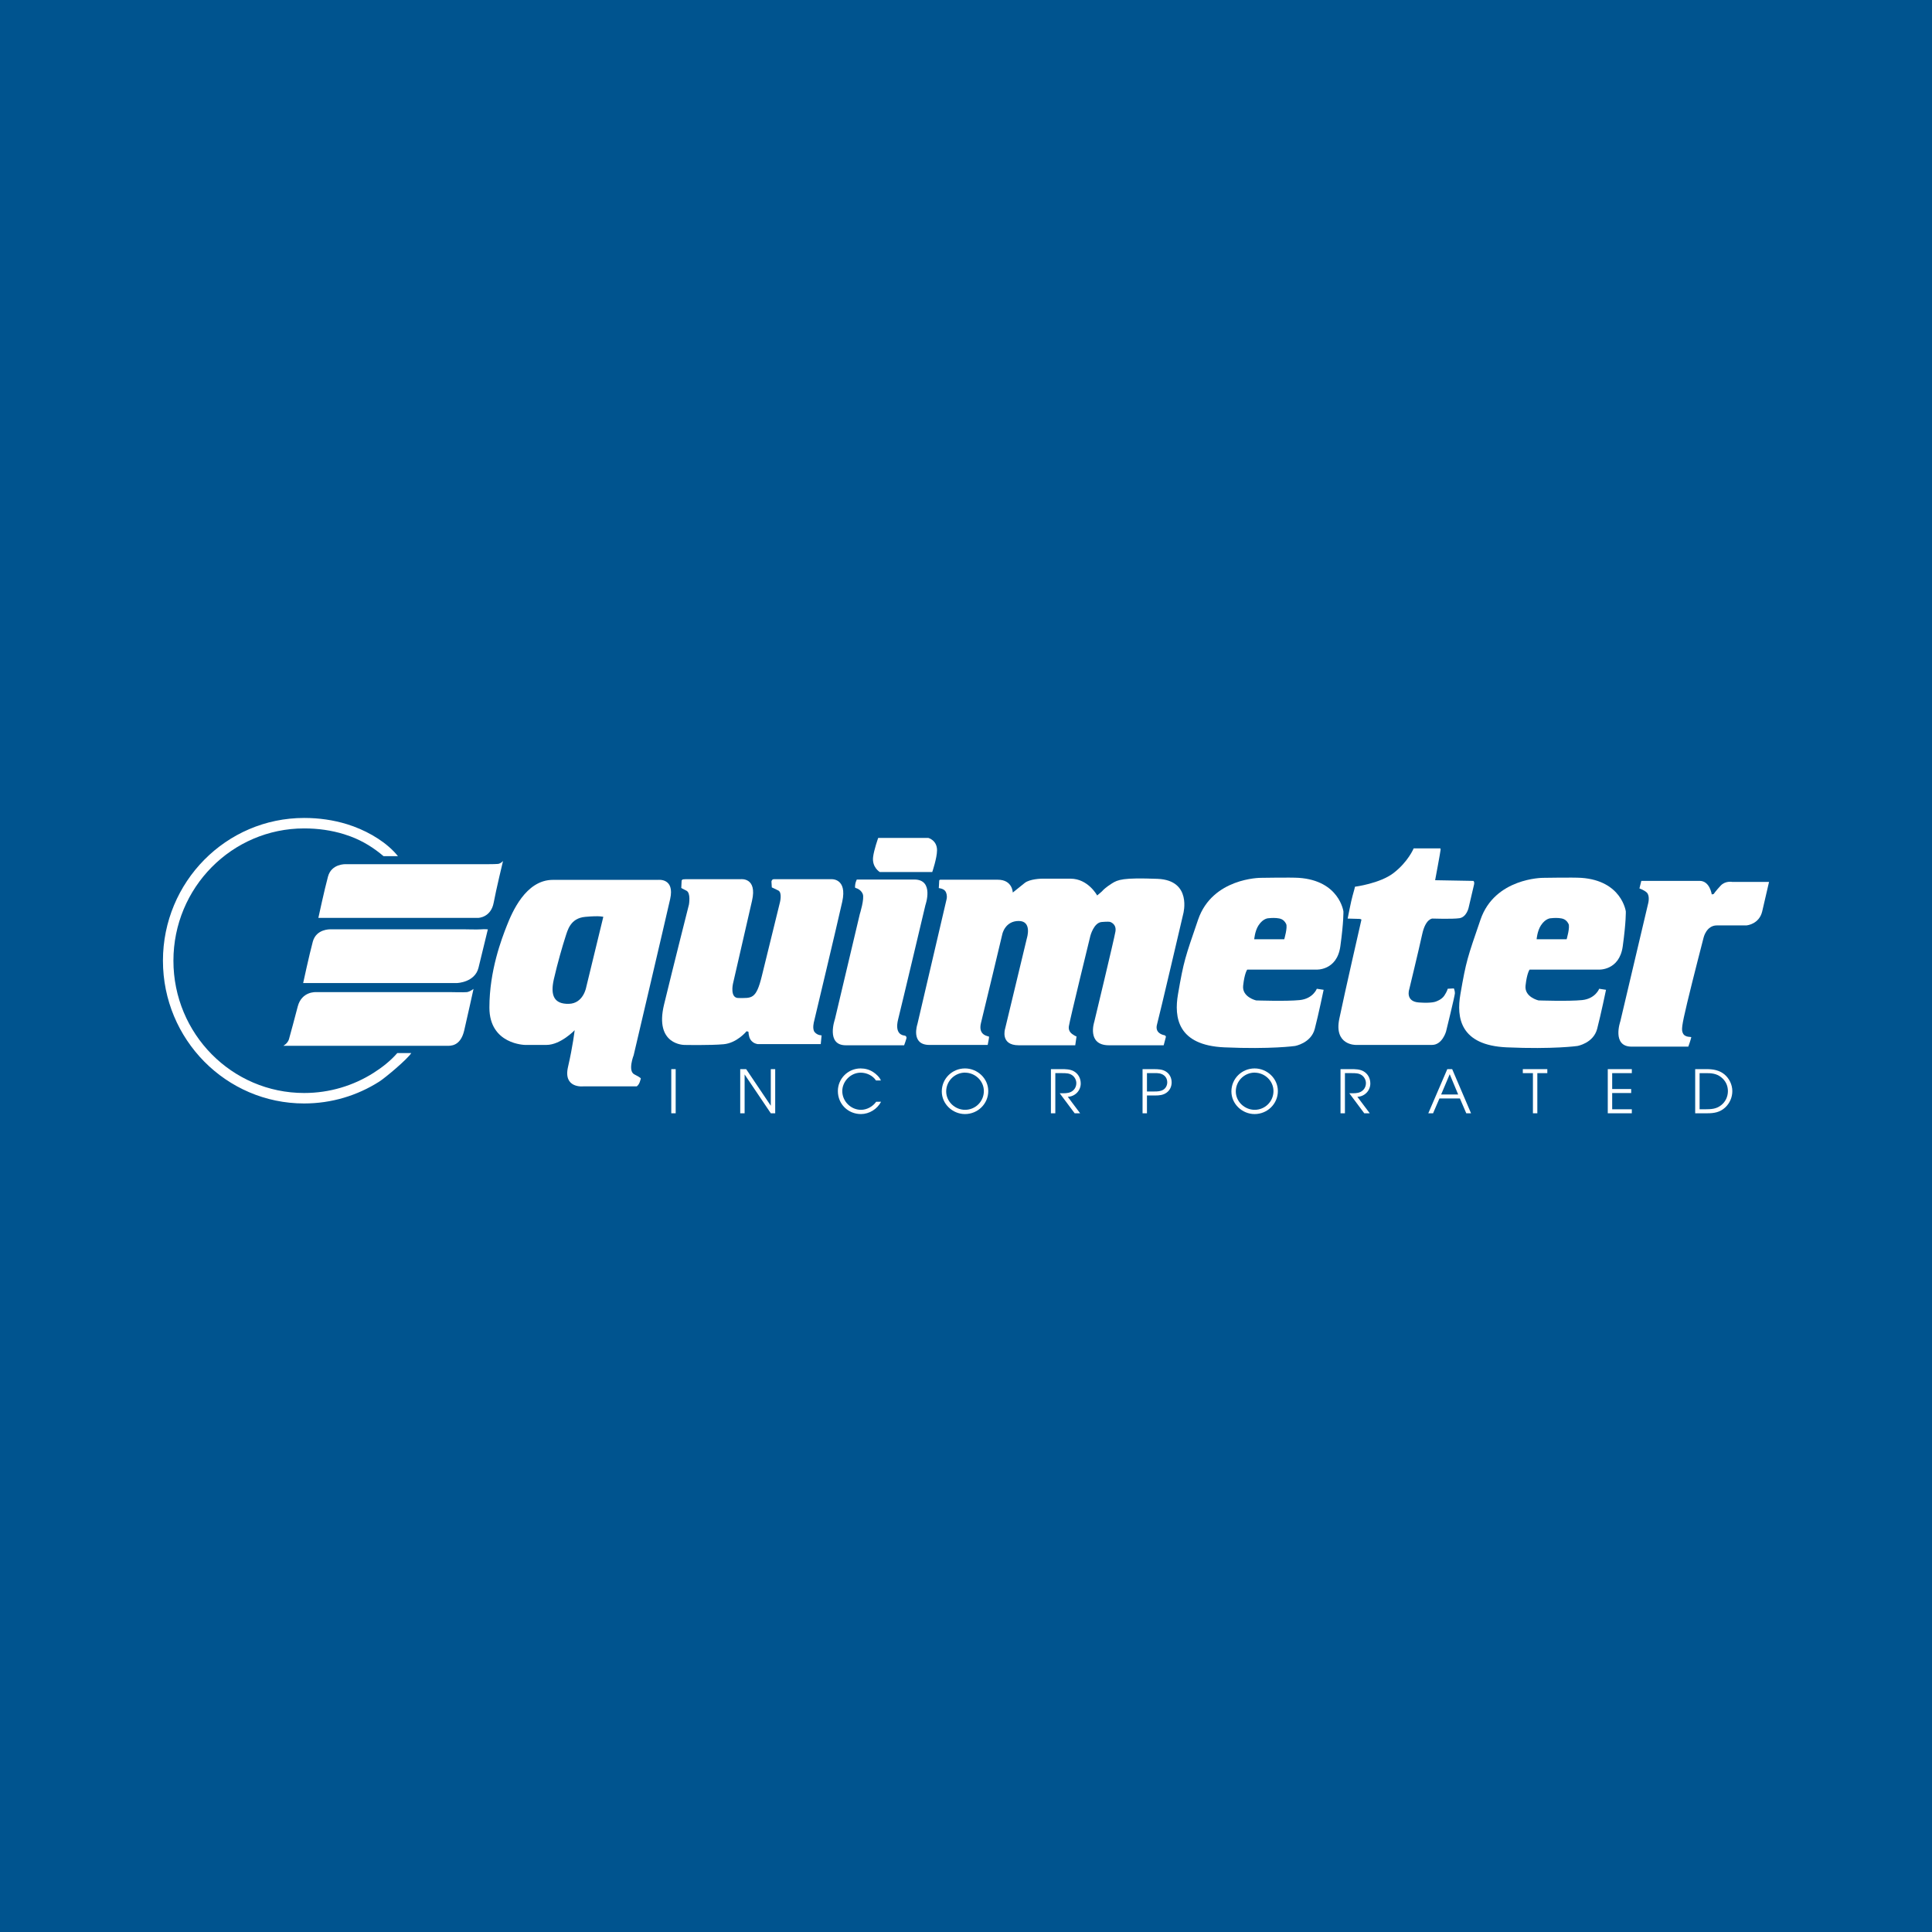 <?xml version="1.0" encoding="utf-8"?>
<!-- Generator: Adobe Illustrator 13.0.0, SVG Export Plug-In . SVG Version: 6.00 Build 14948)  -->
<!DOCTYPE svg PUBLIC "-//W3C//DTD SVG 1.0//EN" "http://www.w3.org/TR/2001/REC-SVG-20010904/DTD/svg10.dtd">
<svg version="1.0" id="Layer_1" xmlns="http://www.w3.org/2000/svg" xmlns:xlink="http://www.w3.org/1999/xlink" x="0px" y="0px"
	 width="192.756px" height="192.756px" viewBox="0 0 192.756 192.756" enable-background="new 0 0 192.756 192.756"
	 xml:space="preserve">
<g>
	<polygon fill-rule="evenodd" clip-rule="evenodd" fill="#00548F" points="0,0 192.756,0 192.756,192.756 0,192.756 0,0 	"/>
	<path fill-rule="evenodd" clip-rule="evenodd" fill="#FFFFFF" d="M31.763,91.578h15.948c0,0,1.268-0.023,1.545-1.522
		c0.234-1.27,0.932-4.157,0.932-4.157s-0.214,0.258-0.505,0.294c-0.291,0.035-1.739,0.028-1.739,0.028H34.475
		c0,0-1.399-0.058-1.75,1.23S31.763,91.578,31.763,91.578L31.763,91.578z"/>
	<path fill-rule="evenodd" clip-rule="evenodd" fill="#FFFFFF" d="M30.247,98.077h15.362c0,0,1.767-0.058,2.131-1.522
		c0.311-1.255,0.933-3.833,0.933-3.833s-0.379-0.031-0.671-0.002c-0.291,0.029-1.574,0-1.574,0h-13.47c0,0-1.399-0.06-1.75,1.229
		C30.86,95.237,30.247,98.077,30.247,98.077L30.247,98.077z"/>
	<path fill-rule="evenodd" clip-rule="evenodd" fill="#FFFFFF" d="M28.265,104.341c0,0,16.043,0,16.322,0
		c0.348,0,1.348,0.073,1.725-1.522c0.296-1.257,0.932-4.156,0.932-4.156s-0.379,0.292-0.67,0.322c-0.292,0.029-1.574,0-1.574,0
		H31.53c0,0-1.413-0.101-1.82,1.416c-0.216,0.81-0.751,2.866-0.883,3.291C28.695,104.115,28.265,104.341,28.265,104.341
		L28.265,104.341z"/>
	<path fill-rule="evenodd" clip-rule="evenodd" fill="#FFFFFF" d="M60.192,91.475c0,0-0.306-0.137-1.804,0
		c-1.497,0.137-1.758,1.337-1.99,2.049c-0.272,0.837-0.765,2.529-1.14,4.169c-0.374,1.639,0.034,2.494,1.497,2.46
		c1.464-0.035,1.735-1.674,1.735-1.674L60.192,91.475L60.192,91.475z M57.334,102.783c0,0-1.395,1.47-2.824,1.47H52.4
		c0,0-3.573-0.034-3.573-3.725c0-3.689,1.225-6.867,1.735-8.165c0.512-1.298,1.873-4.578,4.595-4.578h10.514
		c0,0,1.667-0.205,1.19,1.913c-0.477,2.119-3.64,15.58-3.64,15.58s-0.613,1.57,0.067,1.912c0.68,0.343,0.647,0.411,0.647,0.411
		s-0.017,0.119-0.12,0.393c-0.102,0.272-0.289,0.393-0.289,0.393h-5.343c0,0-2.008,0.222-1.514-1.93
		C57.165,104.305,57.334,102.783,57.334,102.783L57.334,102.783z"/>
	<path fill-rule="evenodd" clip-rule="evenodd" fill="#FFFFFF" d="M68.563,87.717h5.342c0,0,1.668-0.205,1.124,2.152
		c-0.545,2.357-1.906,8.302-1.906,8.302s-0.309,1.401,0.544,1.401c1.328,0,1.769,0.17,2.348-2.221
		c0.503-2.079,1.804-7.345,1.804-7.345s0.239-0.958-0.17-1.163c-0.408-0.204-0.646-0.307-0.646-0.307l-0.035-0.581
		c0,0,0.018-0.239,0.255-0.239c0.239,0,5.717,0,5.717,0s1.616-0.119,1.089,2.255c-0.528,2.374-2.808,11.924-2.808,11.924
		s-0.222,0.769,0.068,1.093c0.289,0.325,0.681,0.308,0.681,0.308l-0.084,0.872h-6.296c0,0-0.441-0.035-0.713-0.444
		c-0.195-0.293-0.204-0.786-0.204-0.786l-0.188-0.051c0,0-0.952,1.178-2.296,1.297c-1.344,0.121-3.896,0.069-3.896,0.069
		s-3.028,0.034-2.041-4.031c0.986-4.065,2.484-9.977,2.484-9.977s0.204-1.162-0.255-1.384c-0.46-0.222-0.511-0.272-0.511-0.272
		l0.035-0.735c0,0,0.051-0.103,0.136-0.119C68.223,87.717,68.563,87.717,68.563,87.717L68.563,87.717z"/>
	<path fill-rule="evenodd" clip-rule="evenodd" fill="#FFFFFF" d="M85.782,91.202l-2.484,10.489c0,0-0.92,2.597,1.088,2.597
		c2.008,0,5.274,0,5.274,0h0.545c0,0,0.255-0.684,0.237-0.769c-0.017-0.086-0.051-0.188-0.221-0.205
		c-0.17-0.018-0.986-0.137-0.612-1.623s2.721-11.394,2.721-11.394s0.902-2.546-1.105-2.546s-5.742,0-5.742,0
		s-0.145,0.291-0.162,0.53c-0.016,0.24-0.051,0.291,0.085,0.325c0.136,0.034,0.516,0.198,0.672,0.59
		C86.266,89.664,85.782,91.202,85.782,91.202L85.782,91.202z"/>
	<path fill-rule="evenodd" clip-rule="evenodd" fill="#FFFFFF" d="M87.619,83.599c0,0-0.425,1.183-0.511,1.914
		C86.99,86.538,87.772,87,87.772,87h5.239c0,0,0.477-1.399,0.477-2.17c0-1.007-0.867-1.23-0.867-1.23H87.619L87.619,83.599z"/>
	<path fill-rule="evenodd" clip-rule="evenodd" fill="#FFFFFF" d="M94.357,90.073l-2.825,12.096c0,0-0.714,2.084,1.192,2.084
		c1.904,0,5.818,0,5.818,0s0.152-0.752,0.137-0.82c-0.018-0.068-1.141-0.068-0.8-1.4c0.307-1.204,2.126-8.849,2.126-8.849
		s0.272-1.298,1.633-1.298c1.361,0,0.817,1.708,0.817,1.708l-2.178,9.054c0,0-0.511,1.64,1.36,1.64c1.872,0,5.64,0,5.64,0
		l0.129-0.88c0,0-0.137-0.043-0.23-0.111c-0.117-0.086-0.621-0.29-0.535-0.905c0.084-0.614,2.144-9.021,2.144-9.021
		s0.34-1.314,1.122-1.382c0.62-0.055,0.817-0.018,0.817-0.018s0.697,0.171,0.562,0.974c-0.137,0.803-2.11,9.002-2.11,9.002
		s-0.782,2.341,1.464,2.341c2.245,0,5.291,0,5.291,0h0.17l0.221-0.837c0,0,0-0.137-0.17-0.172c-0.169-0.033-0.953-0.222-0.714-1.076
		c0.237-0.854,2.62-11.051,2.62-11.051s0.901-3.332-2.569-3.469c-3.471-0.135-3.965,0.086-4.56,0.462
		c-0.596,0.377-0.886,0.667-0.937,0.735s-0.527,0.461-0.527,0.461s-0.901-1.674-2.653-1.674c-1.753,0-2.875,0-2.875,0
		s-1.191,0.016-1.702,0.427c-0.51,0.411-1.19,0.957-1.19,0.957s-0.018-1.281-1.497-1.281c-1.072,0-5.649,0-5.649,0
		s-0.195-0.034-0.195,0.103c0,0.137-0.042,0.734-0.042,0.734s0.561,0.034,0.714,0.41c0.153,0.375,0.077,0.632,0.06,0.717
		C94.416,89.817,94.357,90.073,94.357,90.073L94.357,90.073z"/>
	<path fill-rule="evenodd" clip-rule="evenodd" fill="#FFFFFF" d="M134.457,91.646c0,0,0.357-1.845,0.494-2.289
		c0.136-0.445,0.237-0.889,0.237-0.889s2.489-0.321,3.845-1.365c1.464-1.128,2.009-2.46,2.009-2.46h2.654c0,0,0.033,0,0.033,0.135
		c0,0.137-0.545,3.041-0.545,3.041l3.812,0.068c0,0,0.136,0.068,0.068,0.375c-0.068,0.308-0.545,2.324-0.545,2.324
		s-0.204,0.922-0.92,1.025c-0.714,0.102-2.688,0.034-2.688,0.034s-0.68,0-1.02,1.572c-0.341,1.571-1.293,5.5-1.293,5.5
		s-0.409,1.197,0.952,1.299c1.36,0.102,1.735-0.102,1.735-0.102s0.545-0.173,0.817-0.583c0.272-0.409,0.34-0.683,0.34-0.683
		l0.613-0.033c0,0,0.102,0.238,0.102,0.478c0,0.238-0.885,3.826-0.885,3.826s-0.374,1.333-1.395,1.333s-7.622,0-7.622,0
		s-2.178,0.034-1.634-2.596c0.545-2.632,2.212-9.909,2.212-9.909s-0.085-0.068-0.222-0.068
		C135.479,91.68,134.457,91.646,134.457,91.646L134.457,91.646z"/>
	<path fill-rule="evenodd" clip-rule="evenodd" fill="#FFFFFF" d="M125.135,93.712h2.994c0,0,0.355-1.209,0.187-1.537
		c-0.237-0.461-0.561-0.546-0.971-0.581c-0.389-0.032-0.782,0.018-0.782,0.018s-0.527-0.018-1.004,0.717
		C125.196,92.889,125.135,93.712,125.135,93.712L125.135,93.712z M124.437,96.737c0,0-0.272,0.341-0.408,1.605
		c-0.122,1.14,1.293,1.47,1.293,1.47s3.028,0.104,4.355-0.034c1.327-0.137,1.702-1.128,1.702-1.128l0.68,0.103
		c0,0-0.51,2.46-0.884,3.896c-0.375,1.435-1.975,1.708-1.975,1.708s-2.381,0.342-7.044,0.137c-4.661-0.205-5.028-2.974-4.628-5.295
		c0.579-3.35,0.705-3.649,2.008-7.449c1.43-4.168,6.229-4.168,6.229-4.168s3.026-0.053,3.81,0c4.05,0.273,4.458,3.348,4.458,3.348
		s0.034,1.026-0.307,3.486c-0.34,2.459-2.416,2.323-2.416,2.323H124.437L124.437,96.737z"/>
	<path fill-rule="evenodd" clip-rule="evenodd" fill="#FFFFFF" d="M164.452,90.073l-2.79,11.822c0,0-0.884,2.528,1.124,2.528
		s5.656,0,5.656,0s0.221-0.599,0.299-0.94c0.014-0.062-0.63,0.053-0.835-0.393c-0.154-0.335-0.153-0.614,0.425-3.041
		c0.579-2.425,1.634-6.491,1.634-6.491s0.272-1.23,1.327-1.23s2.961,0,2.961,0s1.259-0.103,1.564-1.401
		c0.307-1.298,0.681-2.938,0.681-2.938h-3.674c0,0-0.681-0.137-1.157,0.376c-0.478,0.512-0.698,0.836-0.698,0.836l-0.187,0.035
		c0,0-0.188-1.351-1.208-1.351c-1.021,0-5.819,0-5.819,0l-0.187,0.752c0,0,0.482,0.173,0.731,0.41
		C164.623,89.357,164.452,90.073,164.452,90.073L164.452,90.073z"/>
	<path fill-rule="evenodd" clip-rule="evenodd" fill="#FFFFFF" d="M153.309,93.712h2.994c0,0,0.357-1.209,0.187-1.537
		c-0.237-0.461-0.561-0.546-0.969-0.581c-0.391-0.032-0.782,0.018-0.782,0.018s-0.527-0.018-1.004,0.717
		C153.371,92.889,153.309,93.712,153.309,93.712L153.309,93.712z M152.61,96.737c0,0-0.272,0.341-0.407,1.605
		c-0.123,1.14,1.292,1.47,1.292,1.47s3.029,0.104,4.356-0.034c1.326-0.137,1.701-1.128,1.701-1.128l0.681,0.103
		c0,0-0.511,2.46-0.885,3.896c-0.375,1.435-1.973,1.708-1.973,1.708s-2.383,0.342-7.045,0.137s-5.029-2.974-4.627-5.295
		c0.577-3.35,0.704-3.649,2.007-7.449c1.429-4.168,6.228-4.168,6.228-4.168s3.027-0.053,3.812,0
		c4.049,0.273,4.457,3.348,4.457,3.348s0.034,1.026-0.306,3.486c-0.341,2.459-2.417,2.323-2.417,2.323H152.61L152.61,96.737z"/>
	<polygon fill-rule="evenodd" clip-rule="evenodd" fill="#FFFFFF" points="66.973,111.072 67.413,111.072 67.413,106.668 
		66.973,106.668 66.973,111.072 	"/>
	<polygon fill-rule="evenodd" clip-rule="evenodd" fill="#FFFFFF" points="73.852,111.072 74.291,111.072 74.291,107.198 
		76.903,111.072 77.342,111.072 77.342,106.668 76.903,106.668 76.903,110.32 74.445,106.668 73.852,106.668 73.852,111.072 	"/>
	<path fill-rule="evenodd" clip-rule="evenodd" fill="#FFFFFF" d="M87.887,107.801c-0.119-0.322-0.48-0.656-0.76-0.835
		c-0.374-0.25-0.819-0.369-1.265-0.369c-1.246,0-2.268,1.007-2.268,2.259c0,1.298,1.016,2.294,2.304,2.294
		c0.826,0,1.626-0.495,2.006-1.228h-0.486c-0.345,0.482-0.927,0.805-1.52,0.805c-0.997,0-1.864-0.841-1.864-1.871
		c0-0.966,0.837-1.836,1.834-1.836c0.588,0,1.206,0.28,1.531,0.781H87.887L87.887,107.801z"/>
	<path fill-rule="evenodd" clip-rule="evenodd" fill="#FFFFFF" d="M96.277,106.597c-1.27,0-2.315,1.013-2.315,2.294
		c0,1.263,1.087,2.259,2.315,2.259c1.27,0,2.322-1.013,2.322-2.294C98.599,107.592,97.518,106.597,96.277,106.597L96.277,106.597z
		 M96.283,107.02c1.003,0,1.876,0.815,1.876,1.836c0,1.042-0.844,1.871-1.876,1.871c-0.998,0-1.882-0.816-1.882-1.836
		c0-1.037,0.85-1.871,1.882-1.877V107.02L96.283,107.02z"/>
	<path fill-rule="evenodd" clip-rule="evenodd" fill="#FFFFFF" d="M104.851,111.072h0.438v-4.005h0.695c0.344,0,0.7,0,0.99,0.208
		c0.25,0.173,0.411,0.483,0.411,0.787c0,0.394-0.209,0.727-0.57,0.894c-0.291,0.132-0.647,0.12-0.955,0.12h-0.132l1.49,1.996h0.546
		l-1.234-1.646c0.713-0.017,1.295-0.602,1.295-1.322c0-0.513-0.238-0.966-0.684-1.222c-0.368-0.209-0.831-0.215-1.247-0.215h-1.044
		V111.072L104.851,111.072z"/>
	<path fill-rule="evenodd" clip-rule="evenodd" fill="#FFFFFF" d="M113.993,111.072h0.439v-1.776h0.825
		c0.409,0,0.801-0.036,1.14-0.286c0.333-0.245,0.498-0.613,0.498-1.019c0-0.44-0.195-0.847-0.576-1.085
		c-0.355-0.227-0.765-0.232-1.175-0.238h-1.151V111.072L113.993,111.072z M114.433,108.897v-1.83h0.563
		c0.304,0,0.623-0.03,0.914,0.095c0.345,0.144,0.546,0.441,0.546,0.823c0,0.286-0.137,0.578-0.386,0.732
		c-0.267,0.167-0.574,0.18-0.884,0.18H114.433L114.433,108.897z"/>
	<path fill-rule="evenodd" clip-rule="evenodd" fill="#FFFFFF" d="M125.172,106.597c-1.271,0-2.315,1.013-2.315,2.294
		c0,1.263,1.086,2.259,2.315,2.259c1.271,0,2.321-1.013,2.321-2.294C127.493,107.592,126.412,106.597,125.172,106.597
		L125.172,106.597z M125.178,107.02c1.004,0,1.877,0.815,1.877,1.836c0,1.042-0.845,1.871-1.877,1.871
		c-0.997,0-1.882-0.816-1.882-1.836c0-1.037,0.849-1.871,1.882-1.877V107.02L125.178,107.02z"/>
	<path fill-rule="evenodd" clip-rule="evenodd" fill="#FFFFFF" d="M133.745,111.072h0.439v-4.005h0.695c0.344,0,0.699,0,0.99,0.208
		c0.249,0.173,0.41,0.483,0.41,0.787c0,0.394-0.208,0.727-0.57,0.894c-0.291,0.132-0.646,0.12-0.955,0.12h-0.131l1.489,1.996h0.547
		l-1.235-1.646c0.714-0.017,1.294-0.602,1.294-1.322c0-0.513-0.236-0.966-0.682-1.222c-0.368-0.209-0.831-0.215-1.247-0.215h-1.045
		V111.072L133.745,111.072z"/>
	<path fill-rule="evenodd" clip-rule="evenodd" fill="#FFFFFF" d="M142.502,111.072h0.476l0.636-1.479h2.041l0.635,1.479h0.476
		l-1.882-4.404h-0.487L142.502,111.072L142.502,111.072z M143.784,109.195l0.854-2.021l0.843,2.021H143.784L143.784,109.195z"/>
	<polygon fill-rule="evenodd" clip-rule="evenodd" fill="#FFFFFF" points="152.94,111.072 153.38,111.072 153.38,107.067 
		154.376,107.067 154.376,106.668 151.931,106.668 151.931,107.067 152.94,107.067 152.94,111.072 	"/>
	<polygon fill-rule="evenodd" clip-rule="evenodd" fill="#FFFFFF" points="160.408,111.072 162.807,111.072 162.807,110.673 
		160.848,110.673 160.848,109.052 162.742,109.052 162.742,108.652 160.848,108.652 160.848,107.067 162.807,107.067 
		162.807,106.668 160.408,106.668 160.408,111.072 	"/>
	<path fill-rule="evenodd" clip-rule="evenodd" fill="#FFFFFF" d="M169.13,111.072h1.21c0.678,0,1.254-0.096,1.775-0.571
		c0.452-0.418,0.719-1.008,0.719-1.64c0-0.639-0.303-1.27-0.801-1.681c-0.506-0.406-1.094-0.507-1.722-0.513h-1.182V111.072
		L169.13,111.072z M169.569,110.673v-3.605h0.563c0.582-0.006,1.098,0.023,1.579,0.399c0.451,0.357,0.677,0.822,0.683,1.395
		c-0.006,0.56-0.237,1.061-0.677,1.406c-0.487,0.387-1.003,0.4-1.585,0.405H169.569L169.569,110.673z"/>
	<path fill-rule="evenodd" clip-rule="evenodd" fill="#FFFFFF" d="M39.639,105.064l1.393,0.002c-0.364,0.589-2.57,2.45-3.201,2.851
		c-2.169,1.378-4.736,2.175-7.486,2.175h-0.002c-3.889,0-7.412-1.597-9.962-4.176c-2.546-2.576-4.122-6.134-4.124-10.062V95.85
		v-0.002c0.001-3.931,1.578-7.491,4.125-10.068c2.548-2.577,6.069-4.171,9.958-4.173h0.004h0.008c1.454,0,2.903,0.201,4.285,0.629
		c0.242,0.075,0.467,0.151,0.672,0.228v0.002c1.626,0.604,3.33,1.628,4.394,2.952h-1.439c-0.948-0.805-2.011-1.492-3.316-1.978
		l0,0.002c-0.219-0.082-0.425-0.152-0.615-0.211c-1.273-0.395-2.62-0.58-3.979-0.58h-0.008h-0.004
		c-3.599,0.001-6.857,1.478-9.216,3.863c-2.362,2.388-3.823,5.689-3.823,9.334v0.002v0.005c0.001,3.645,1.461,6.944,3.822,9.332
		c2.358,2.385,5.619,3.861,9.22,3.861h0.002c2.546,0,4.922-0.737,6.928-2.011C38.146,106.482,38.959,105.843,39.639,105.064
		L39.639,105.064z"/>
</g>
</svg>
